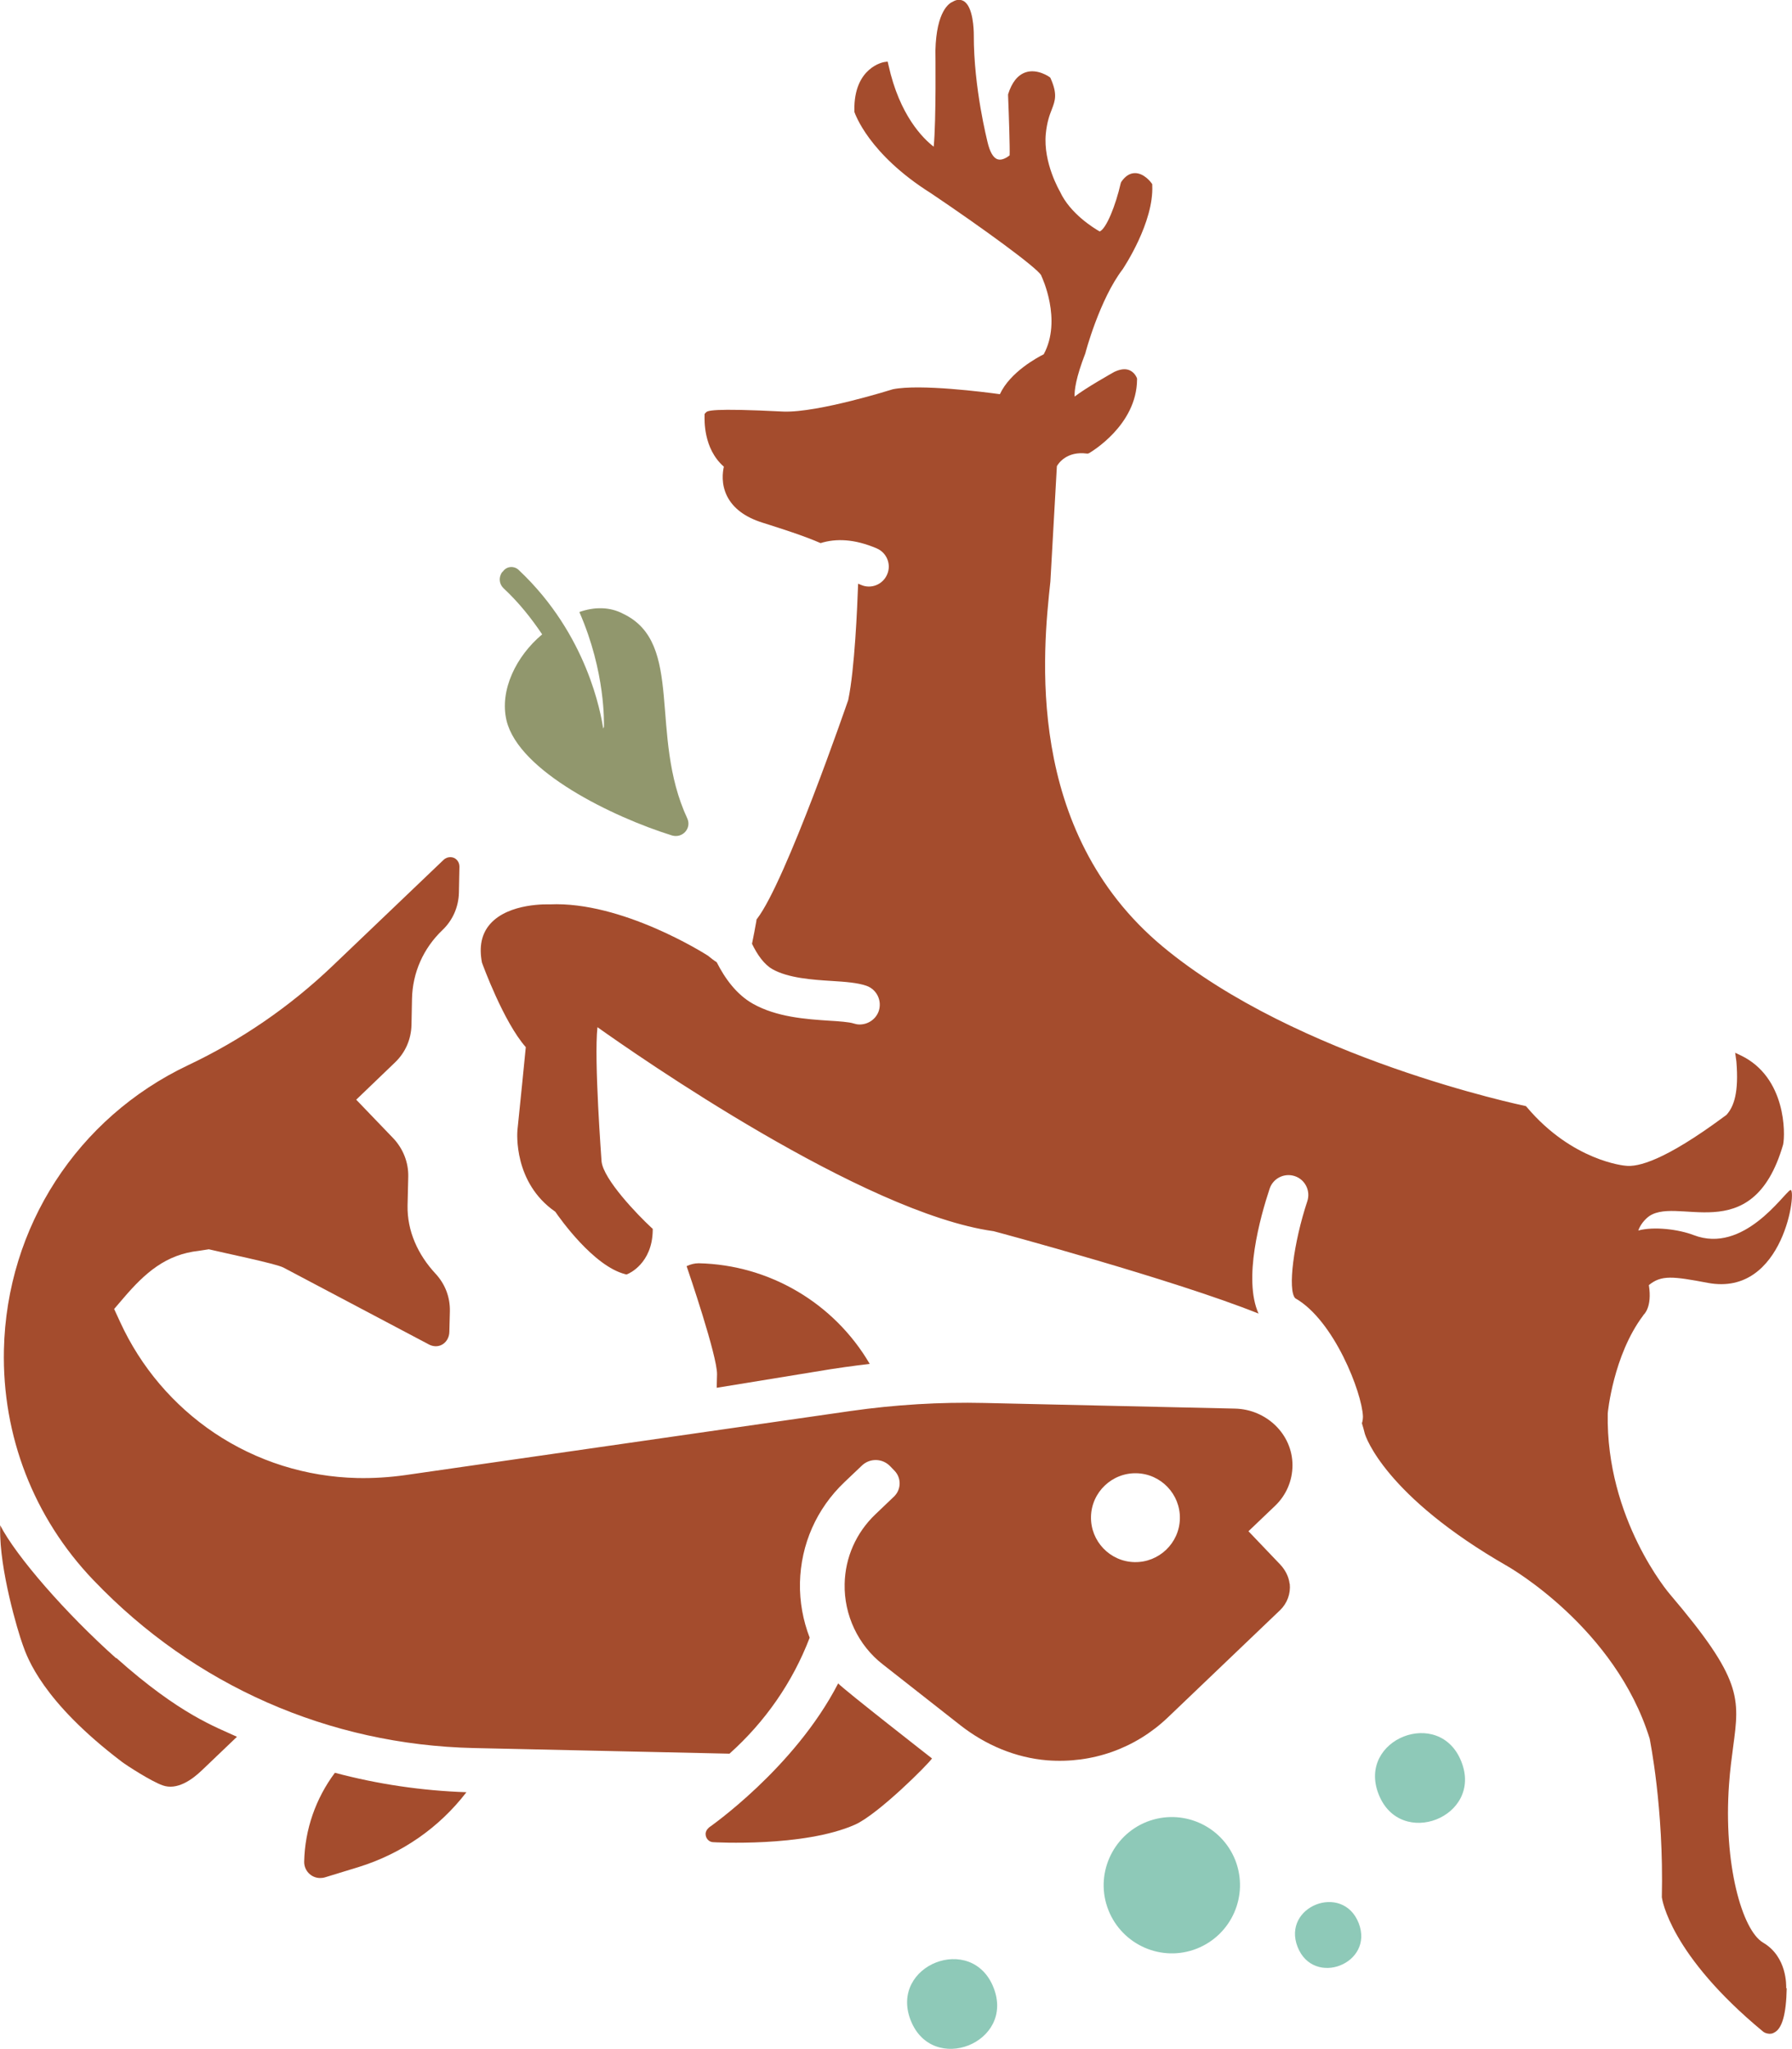 <?xml version="1.0" encoding="UTF-8"?> <svg xmlns="http://www.w3.org/2000/svg" id="Layer_2" viewBox="0 0 105.04 120.12"><defs><style>.cls-1{fill:#8ec9b8;}.cls-2{fill:#a44c2d;}.cls-3{fill:#91976d;}.cls-4{fill:#8296a9;}</style></defs><g id="Layer_1-2"><polygon class="cls-4" points="49.13 98.69 49.13 98.69 49.13 98.69 49.13 98.69"></polygon><path class="cls-2" d="M41.54,107.16c-.11.09-.18.22-.18.36h0c0,.26.2.48.46.48,0,0,5.28.31,8.3-1.03,1.36-.61,4.3-3.55,4.51-3.88,0,0-5.2-4.06-5.5-4.4-2.57,4.99-7.59,8.46-7.59,8.46Z"></path><path class="cls-2" d="M40.25,74.24c.1.29,1.8,5.27,1.78,6.33l-.02.79,6.68-1.09h0s.81-.12.81-.12c.49-.07.98-.13,1.48-.19-2.08-3.56-5.88-5.81-10.02-5.9-.25,0-.48.06-.69.16,0,0-.01,0-.02,0,0,0,0,.01,0,.01,0,0-.02,0-.02,0,0,0,.02,0,.03,0Z"></path><path class="cls-2" d="M75.59,92.84c-.05-.42-.26-.81-.55-1.12l-1.86-1.95,1.56-1.49c.65-.62,1.02-1.47,1.02-2.38,0-1.83-1.54-3.28-3.37-3.32l-14.68-.33c-2.61-.06-5.25.1-7.84.47l-26.12,3.76c-.93.13-1.87.19-2.81.17-3-.07-5.89-.98-8.37-2.64-2.41-1.62-4.32-3.87-5.53-6.51l-.35-.76.54-.63c1.28-1.5,2.5-2.57,4.43-2.78l.58-.09c.82.2,3.93.84,4.37,1.07l8.55,4.52c.2.1.44.13.67.04.32-.13.51-.46.51-.8l.03-1.19c.02-.83-.28-1.61-.85-2.22-1.02-1.1-1.66-2.49-1.63-3.99l.04-1.68c.02-.84-.3-1.64-.87-2.25l-2.18-2.27,2.27-2.18c.61-.58.95-1.36.97-2.2l.03-1.53c.03-1.54.67-2.97,1.78-4.03.61-.58.95-1.36.97-2.2l.03-1.53c0-.3-.23-.55-.53-.55-.14,0-.28.05-.39.15l-6.5,6.21c-2.5,2.39-5.36,4.36-8.49,5.84C4.54,65.53.39,71.92.23,79.13c-.11,5.05,1.75,9.85,5.24,13.5l.04.04c5.87,6.14,13.77,9.62,22.26,9.81l14.99.33c2.08-1.86,3.7-4.18,4.7-6.8-.39-1.01-.59-2.1-.57-3.21.05-2.26.97-4.35,2.61-5.91l1.02-.97c.47-.45,1.21-.43,1.66.04l.26.27c.4.42.39,1.09-.03,1.5l-1.1,1.05c-1.13,1.08-1.77,2.53-1.8,4.08-.04,1.82.79,3.59,2.23,4.71l4.56,3.58c1.47,1.15,3.23,1.9,5.09,2.05,2.64.2,5.16-.7,7.06-2.51l6.59-6.3c.41-.4.62-.96.56-1.54ZM66.5,91.58c-1.44-.03-2.58-1.23-2.55-2.66.03-1.44,1.23-2.58,2.66-2.55,1.44.03,2.58,1.23,2.55,2.66-.03,1.44-1.23,2.58-2.66,2.55Z"></path><path class="cls-2" d="M17.83,109.14c-.01.52.4.95.92.96.1,0,.2-.01.3-.04l1.96-.6c2.55-.79,4.74-2.32,6.33-4.39-2.62-.09-5.2-.47-7.71-1.14-1.12,1.5-1.76,3.32-1.8,5.21Z"></path><path class="cls-2" d="M6.8,97.21c-2.96-2.64-5.86-5.98-6.79-7.79,0,.06,0,.12,0,.18-.05,2.4,1.04,6.06,1.32,6.82.27.77,1.16,3.34,5.83,6.88.22.17,1.71,1.14,2.38,1.37.82.29,1.69-.3,2.31-.9l2.04-1.95c-1.22-.57-3.34-1.29-7.07-4.62Z"></path><path class="cls-1" d="M76.06,114.14c.94,2.38,4.51.98,3.58-1.4-.94-2.38-4.51-.98-3.58,1.4Z"></path><path class="cls-1" d="M67.23,106.8c-2.05.81-3.07,3.13-2.26,5.18.81,2.05,3.13,3.07,5.18,2.26,2.05-.81,3.06-3.12,2.26-5.18-.81-2.05-3.12-3.06-5.18-2.26Z"></path><path class="cls-1" d="M53.38,118.44c1.27,3.24,6.13,1.33,4.86-1.91s-6.13-1.33-4.86,1.91Z"></path><path class="cls-1" d="M80.81,105.19c1.27,3.24,6.13,1.33,4.85-1.91-1.27-3.24-6.13-1.33-4.85,1.91Z"></path><path class="cls-2" d="M104.7,116.56c0-.13.07-1.83-1.35-2.67-1.24-.72-2.34-4.63-2-9.29.06-.86.16-1.57.24-2.19.39-2.88.53-3.96-3.7-8.94-.04-.04-3.77-4.41-3.65-10.61,0-.03.32-3.4,2.07-5.73l.03-.05s.52-.42.31-1.74c.73-.6,1.4-.52,3.46-.13,4.5.84,5.24-5.66,4.83-5.44s-2.74,3.76-5.66,2.64c-.88-.34-2.33-.52-3.25-.27.09-.25.25-.5.5-.73,1.61-1.48,6.17,1.98,7.99-4.31.13-.61.19-3.95-2.49-5.23l-.32-.15.07.51c.15,1.81-.14,2.64-.58,3.13l-.15.11c-3.46,2.56-5.04,2.97-5.78,2.87-.03,0-3.1-.27-5.77-3.43l-.05-.06-.08-.02c-.13-.03-13.34-2.78-21.22-9.34-8.16-6.8-7.01-17.4-6.58-21.4,0,0,.34-6.11.38-6.76.1-.18.59-.89,1.75-.74h.08s.07-.03.07-.03c.11-.07,2.78-1.63,2.8-4.31v-.06s-.1-.32-.41-.47c-.25-.12-.55-.09-.92.08-.19.11-1.64.92-2.33,1.45-.02-.35.07-1.1.63-2.54,0-.03.84-3.17,2.19-4.93.07-.11,1.83-2.75,1.73-4.91v-.07s-.04-.06-.04-.06c-.04-.06-.44-.59-.97-.59-.31,0-.58.18-.81.52l-.03.08c-.29,1.28-.84,2.66-1.23,2.82-.34-.19-1.74-1.05-2.33-2.34-.01-.02-.99-1.68-.83-3.38.07-.7.22-1.1.35-1.43.2-.52.34-.9-.06-1.81l-.03-.06-.05-.04s-.7-.5-1.39-.27c-.47.16-.81.59-1.03,1.29v.04s0,.04,0,.04c.05,1.19.11,3.12.09,3.5-.15.12-.45.31-.7.23-.26-.08-.46-.43-.6-1.03,0-.03-.81-3.14-.8-6.27,0-.27-.03-1.66-.6-1.98-.13-.07-.35-.13-.63.04-.2.08-.96.53-1.02,2.86,0,.04.05,4.07-.1,5.64-.61-.47-2-1.82-2.65-4.78l-.05-.21-.21.03s-1.79.29-1.74,2.85v.07c.04.1.82,2.46,4.49,4.77,3,2.02,6.2,4.35,6.46,4.81l.03.08s1.21,2.53.12,4.55c-.36.18-1.97,1.04-2.57,2.34-.88-.12-4.67-.61-6.27-.29-.04.01-4.37,1.38-6.41,1.31-4.3-.22-4.46-.04-4.55.05l-.08.09v.08c0,.25-.09,1.94,1.13,3.01-.07.31-.17,1.01.19,1.73.36.71,1.05,1.23,2.07,1.55,1.16.37,2.4.76,3.41,1.2.9-.28,1.98-.25,3.29.31.59.25.87.94.61,1.53-.25.59-.94.87-1.53.61-.06-.03-.11-.04-.17-.07-.05,1.39-.2,5-.58,6.82-.04.11-3.65,10.62-5.34,12.82l-.04.05v.06c-.08.45-.17.93-.26,1.36.3.62.7,1.21,1.2,1.49.92.52,2.34.62,3.48.69.8.05,1.49.1,2.02.28.61.21.93.87.73,1.48-.17.5-.66.81-1.16.79-.11,0-.21-.03-.32-.06-.24-.08-.87-.13-1.42-.16-1.37-.09-3.08-.21-4.47-.99-.98-.55-1.66-1.51-2.13-2.44-.16-.1-.33-.23-.51-.38-.2-.13-5.05-3.2-9.27-3.01-.1,0-2.4-.1-3.5,1.15-.5.57-.66,1.32-.48,2.26.05.14,1.27,3.49,2.57,4.96-.06.61-.37,3.75-.49,4.87-.01.13-.25,3.07,2.22,4.78.26.38,2.24,3.19,4.1,3.66l.07.02.07-.03c.06-.02,1.44-.61,1.47-2.55v-.1s-.08-.07-.08-.07c-.78-.72-2.82-2.83-2.92-3.89,0-.06-.45-5.94-.24-7.86,2.25,1.6,15.57,10.9,23.22,11.96.13.03,10.58,2.84,15.53,4.83-.91-2.03.09-5.63.65-7.32.2-.61.86-.94,1.47-.74.61.2.94.86.74,1.47-.81,2.44-1.16,5.21-.71,5.69,2.28,1.29,3.92,5.55,3.97,6.93,0,.14-.02.28-.06.4.06.2.12.4.17.61.04.15,1.17,3.65,8.38,7.78.06.04,6.31,3.59,8.32,10.11,0,.04.83,4.01.71,9.29.02.13.48,3.36,5.93,7.87.07.06.2.12.36.13.09,0,.18,0,.28-.06.48-.22.72-1.08.75-2.61Z"></path><path class="cls-3" d="M36.52,35.98c-.77-.41-1.69-.41-2.56-.1,1.55,3.54,1.44,6.56,1.44,6.73l-.04.1c-.14-.86-.92-5.49-4.93-9.27-.25-.27-.71-.27-.94.05-.09.08-.11.13-.15.23-.1.25-.04.56.17.76.94.88,1.64,1.78,2.27,2.71-1.52,1.27-2.51,3.27-2.09,5.05.72,2.99,6.24,5.66,9.7,6.74.63.18,1.15-.43.9-.99-2.29-4.92-.14-10.29-3.77-12.01h0Z"></path></g></svg> 